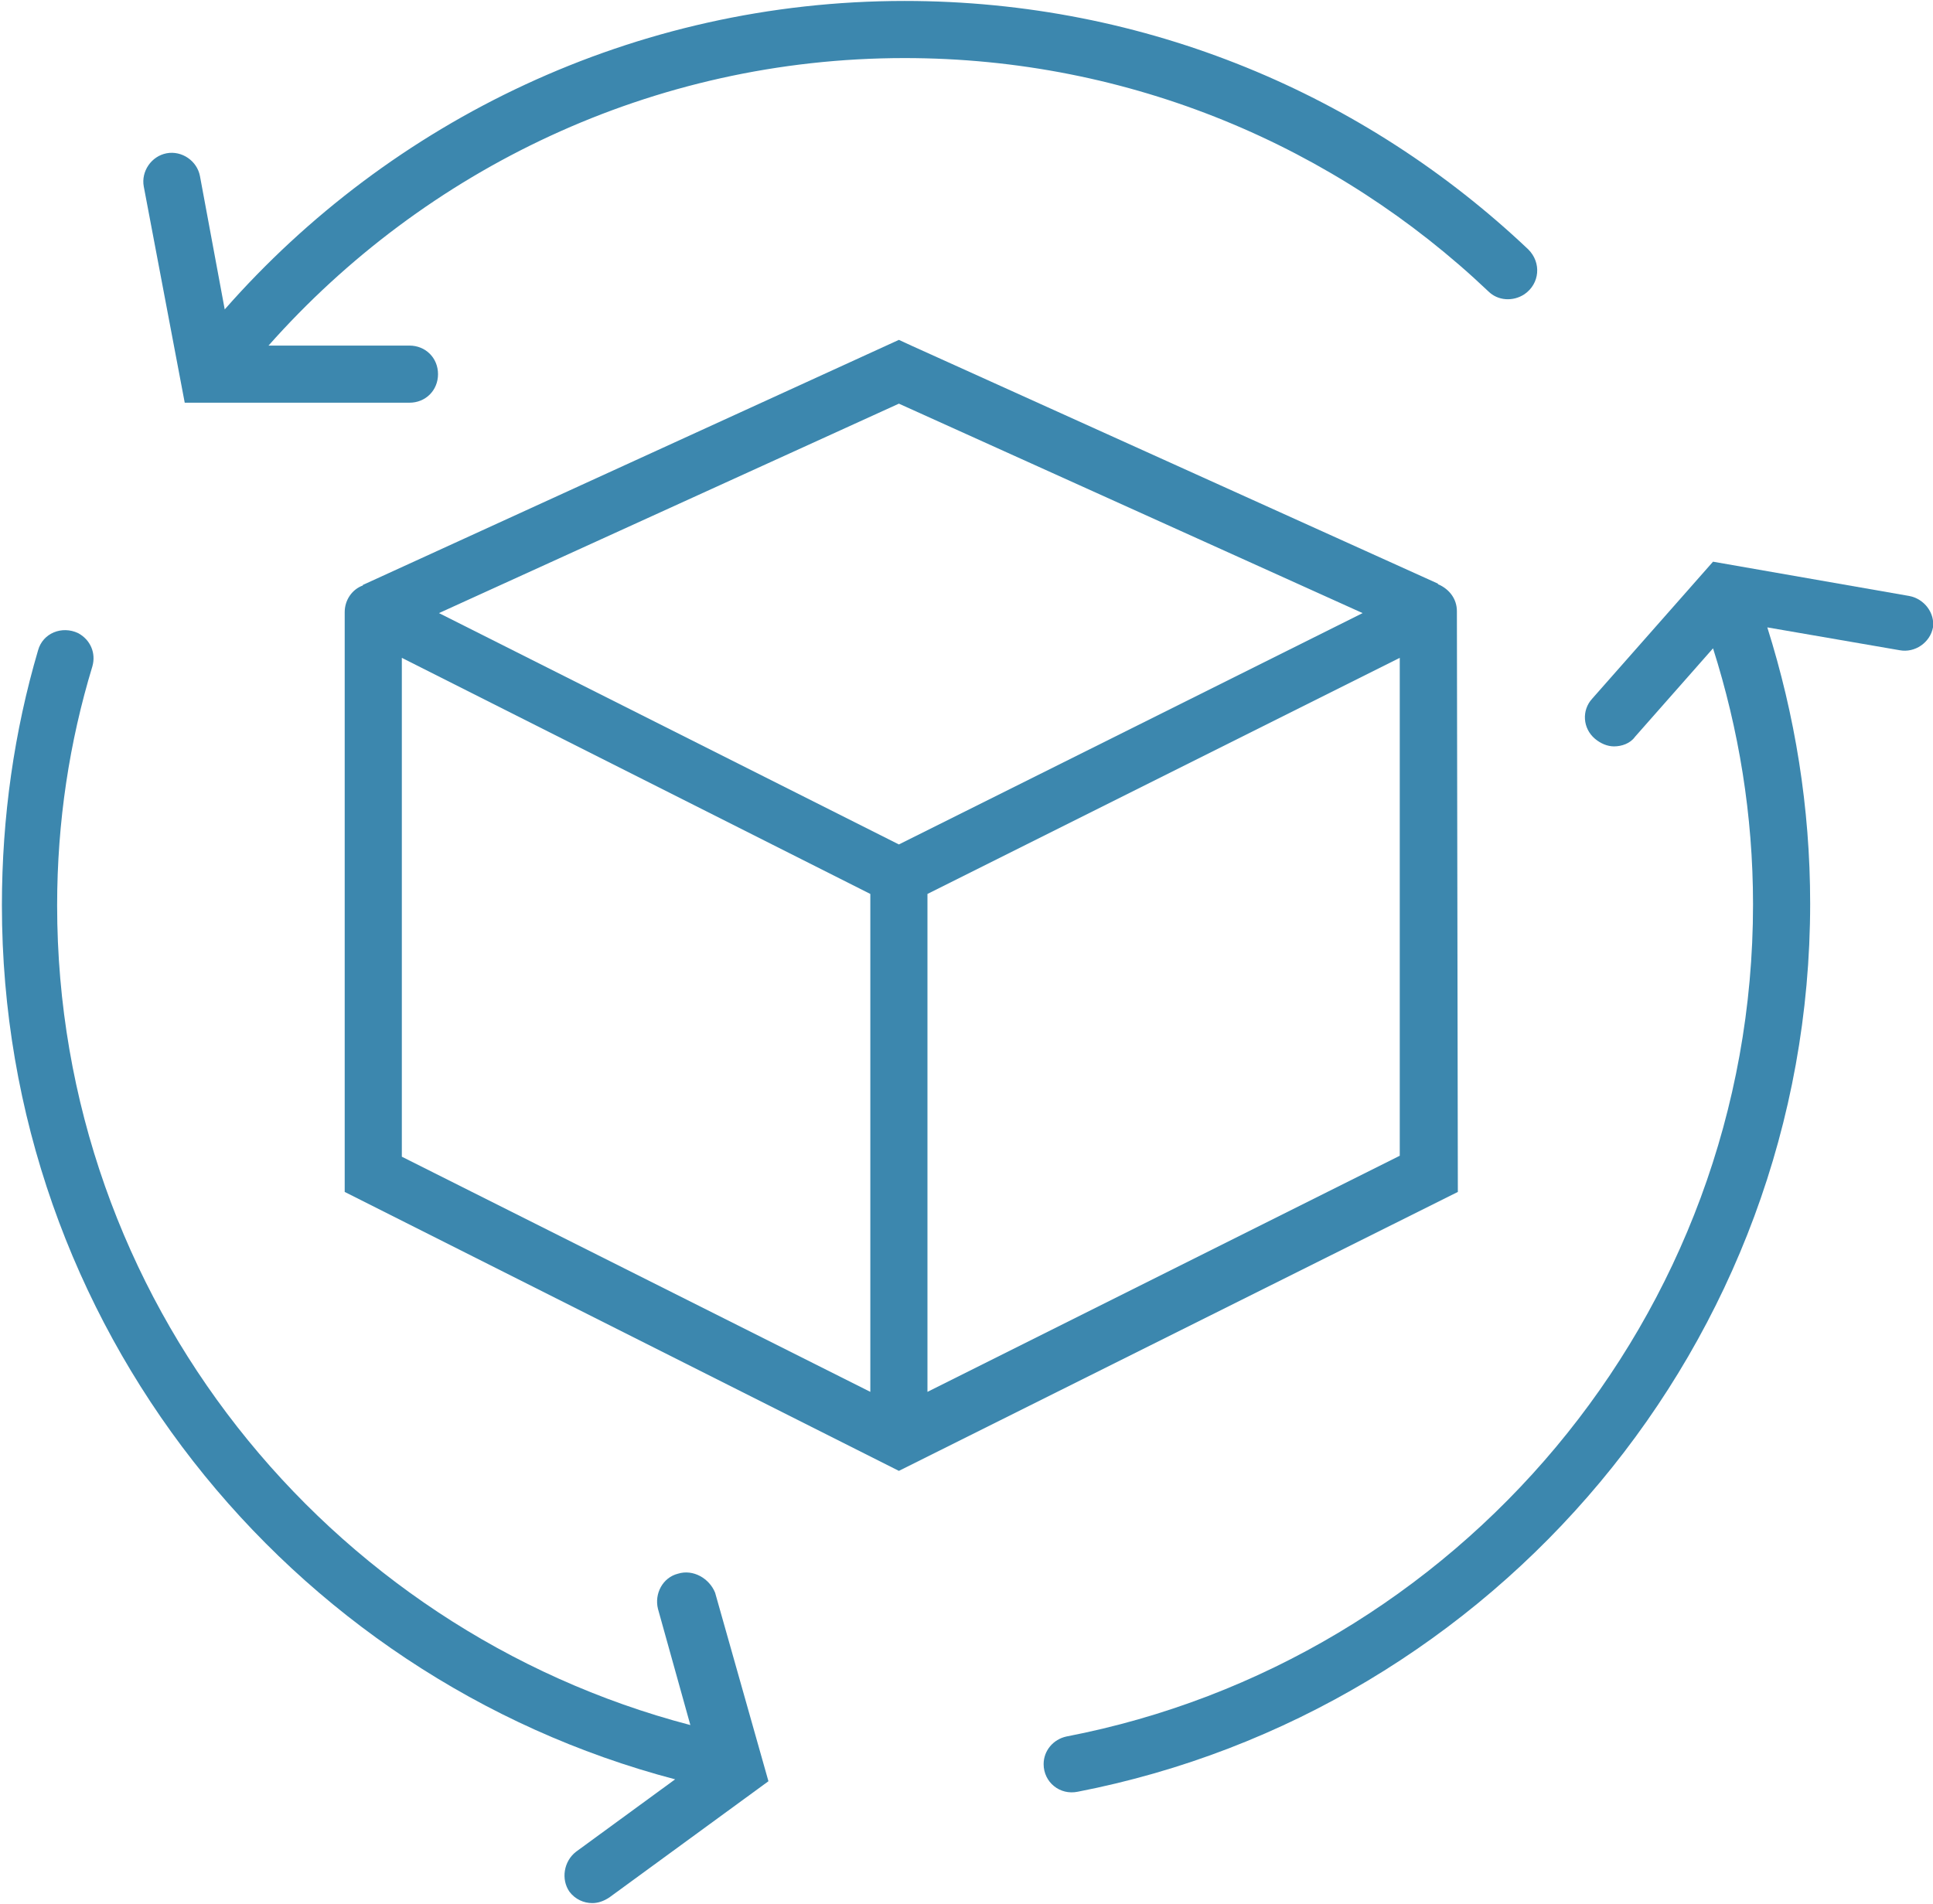 <?xml version="1.0" encoding="utf-8"?>
<!-- Generator: Adobe Illustrator 27.4.0, SVG Export Plug-In . SVG Version: 6.00 Build 0)  -->
<svg version="1.1" id="Layer_1" xmlns="http://www.w3.org/2000/svg" xmlns:xlink="http://www.w3.org/1999/xlink" x="0px" y="0px"
	 viewBox="0 0 203 200" style="enable-background:new 0 0 203 200;" xml:space="preserve">
<style type="text/css">
	.st0{fill:#3C87AE;}
</style>
<path class="st0" d="M153,64.2c0-1.3-0.8-2.3-1.9-2.8c0,0-0.1,0-0.1-0.1L95.7,36.3l-1.3-0.6L38.2,61.4c0,0-0.1,0-0.1,0.1
	c-1.1,0.4-1.9,1.5-1.9,2.8v60.9l58.2,29.3l58.7-29.3L153,64.2L153,64.2z M94.4,42.4l48.7,22L94.4,88.7L46.1,64.4
	C46.1,64.4,94.4,42.4,94.4,42.4z M42.2,69.1l49.2,24.8l0,52.3l-49.2-24.7L42.2,69.1L42.2,69.1z M97.4,146.2l0-52.3L147,69.1v52.3
	L97.4,146.2L97.4,146.2z"/>
<path class="st0" d="M19.4,42.3h23.6c1.7,0,3-1.3,3-3s-1.3-3-3-3H28.2C44.6,17.8,68.5,6.1,95,6.1c23.7,0,45.3,9.3,61.3,24.5
	c1,1,2.6,1.1,3.8,0.3c1.6-1.1,1.8-3.3,0.4-4.7C143.4,10,120.4,0.1,95,0.1c-28.4,0-54,12.6-71.4,32.4l-2.6-14
	c-0.3-1.6-1.9-2.7-3.5-2.4c-1.6,0.3-2.7,1.9-2.4,3.5L19.4,42.3L19.4,42.3z"/>
<path class="st0" d="M71.2,165.3c-1.6,0.4-2.5,2.1-2.1,3.7l3.4,12.2C34.3,171.2,6,136.4,6,95.1C6,86.3,7.3,77.9,9.7,70
	c0.4-1.4-0.2-2.8-1.5-3.5h0c-1.7-0.8-3.7,0-4.2,1.8c-2.5,8.5-3.8,17.5-3.8,26.8c0,44,30,81.1,70.7,91.8l-10.4,7.6
	c-1.3,1-1.6,2.9-0.7,4.2c0.6,0.8,1.5,1.2,2.4,1.2c0.6,0,1.2-0.2,1.8-0.6l16.7-12.2l-5.6-19.8C74.5,165.8,72.8,164.8,71.2,165.3
	L71.2,165.3z"/>
<path class="st0" d="M200.5,62.6L179.9,59l-12.7,14.4c-1.1,1.2-1,3.1,0.3,4.2c0.6,0.5,1.3,0.8,2,0.8c0.8,0,1.7-0.3,2.2-1l8.2-9.3
	c2.7,8.5,4.2,17.5,4.2,26.9c0,43.3-31.1,79.5-72.1,87.4c-1.4,0.3-2.4,1.5-2.4,2.9v0c0,1.9,1.7,3.3,3.6,2.9
	c43.7-8.5,76.9-47.1,76.9-93.3c0-10.1-1.6-19.8-4.5-29l13.9,2.4c1.6,0.3,3.2-0.8,3.5-2.4C203.2,64.4,202.1,62.9,200.5,62.6
	L200.5,62.6z"/>
</svg>
